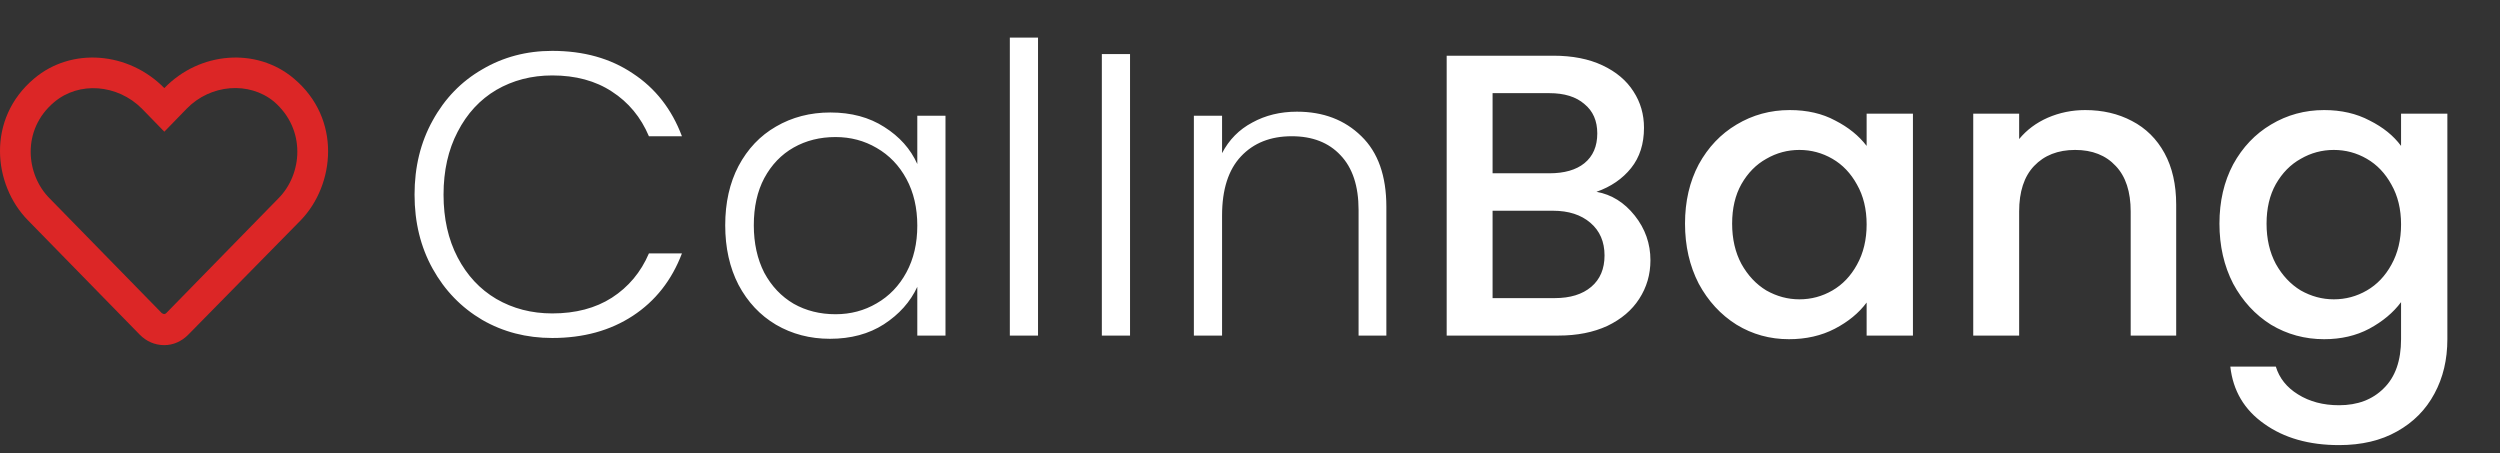 <svg width="149" height="27" viewBox="0 0 149 27" fill="none" xmlns="http://www.w3.org/2000/svg">
<rect x="0" y="0" width="149" height="27" fill="#333333" stroke="none"/>
<path d="M17.511 4.678C20.376 7.085 19.956 11.02 17.931 13.121L11.208 19.959C10.826 20.341 10.329 20.57 9.794 20.57C9.221 20.57 8.725 20.341 8.342 19.959L1.657 13.121C-0.406 11.02 -0.826 7.085 2.039 4.678C4.255 2.806 7.655 3.074 9.794 5.251C11.895 3.074 15.295 2.806 17.511 4.678ZM16.594 11.822C18.008 10.408 18.275 7.734 16.327 6.053C14.837 4.831 12.545 5.022 11.131 6.474L9.794 7.849L8.457 6.474C7.005 5.022 4.713 4.831 3.223 6.092C1.275 7.734 1.542 10.408 2.956 11.822L9.641 18.66C9.756 18.736 9.832 18.736 9.909 18.66L16.594 11.822Z" fill="#DC2626"/>
<path d="M24.707 11.6C24.707 9.952 25.067 8.48 25.787 7.184C26.507 5.872 27.491 4.856 28.739 4.136C29.987 3.4 31.379 3.032 32.915 3.032C34.787 3.032 36.387 3.48 37.715 4.376C39.059 5.256 40.035 6.504 40.643 8.12H38.675C38.195 6.984 37.459 6.096 36.467 5.456C35.491 4.816 34.307 4.496 32.915 4.496C31.683 4.496 30.571 4.784 29.579 5.36C28.603 5.936 27.835 6.768 27.275 7.856C26.715 8.928 26.435 10.176 26.435 11.6C26.435 13.024 26.715 14.272 27.275 15.344C27.835 16.416 28.603 17.24 29.579 17.816C30.571 18.392 31.683 18.68 32.915 18.68C34.307 18.68 35.491 18.368 36.467 17.744C37.459 17.104 38.195 16.224 38.675 15.104H40.643C40.035 16.704 39.059 17.944 37.715 18.824C36.371 19.704 34.771 20.144 32.915 20.144C31.379 20.144 29.987 19.784 28.739 19.064C27.491 18.328 26.507 17.312 25.787 16.016C25.067 14.72 24.707 13.248 24.707 11.6ZM43.223 13.424C43.223 12.08 43.487 10.904 44.015 9.896C44.559 8.872 45.303 8.088 46.247 7.544C47.207 6.984 48.287 6.704 49.487 6.704C50.735 6.704 51.807 6.992 52.703 7.568C53.615 8.144 54.271 8.88 54.671 9.776V6.896H56.351V20H54.671V17.096C54.255 17.992 53.591 18.736 52.679 19.328C51.783 19.904 50.711 20.192 49.463 20.192C48.279 20.192 47.207 19.912 46.247 19.352C45.303 18.792 44.559 18 44.015 16.976C43.487 15.952 43.223 14.768 43.223 13.424ZM54.671 13.448C54.671 12.392 54.455 11.464 54.023 10.664C53.591 9.864 52.999 9.248 52.247 8.816C51.511 8.384 50.695 8.168 49.799 8.168C48.871 8.168 48.039 8.376 47.303 8.792C46.567 9.208 45.983 9.816 45.551 10.616C45.135 11.4 44.927 12.336 44.927 13.424C44.927 14.496 45.135 15.44 45.551 16.256C45.983 17.056 46.567 17.672 47.303 18.104C48.039 18.52 48.871 18.728 49.799 18.728C50.695 18.728 51.511 18.512 52.247 18.08C52.999 17.648 53.591 17.032 54.023 16.232C54.455 15.432 54.671 14.504 54.671 13.448ZM61.866 2.24V20H60.186V2.24H61.866ZM67.35 3.224V20H65.67V3.224H67.35ZM77.299 6.656C78.867 6.656 80.147 7.144 81.139 8.12C82.131 9.08 82.627 10.48 82.627 12.32V20H80.971V12.512C80.971 11.088 80.611 10 79.891 9.248C79.187 8.496 78.219 8.12 76.987 8.12C75.723 8.12 74.715 8.52 73.963 9.32C73.211 10.12 72.835 11.296 72.835 12.848V20H71.155V6.896H72.835V9.128C73.251 8.328 73.851 7.72 74.635 7.304C75.419 6.872 76.307 6.656 77.299 6.656ZM95.15 11.432C96.046 11.592 96.806 12.064 97.43 12.848C98.054 13.632 98.366 14.52 98.366 15.512C98.366 16.36 98.142 17.128 97.694 17.816C97.262 18.488 96.63 19.024 95.798 19.424C94.966 19.808 93.998 20 92.894 20H86.222V3.32H92.582C93.718 3.32 94.694 3.512 95.51 3.896C96.326 4.28 96.942 4.8 97.358 5.456C97.774 6.096 97.982 6.816 97.982 7.616C97.982 8.576 97.726 9.376 97.214 10.016C96.702 10.656 96.014 11.128 95.15 11.432ZM88.958 10.328H92.342C93.238 10.328 93.934 10.128 94.43 9.728C94.942 9.312 95.198 8.72 95.198 7.952C95.198 7.2 94.942 6.616 94.43 6.2C93.934 5.768 93.238 5.552 92.342 5.552H88.958V10.328ZM92.654 17.768C93.582 17.768 94.31 17.544 94.838 17.096C95.366 16.648 95.63 16.024 95.63 15.224C95.63 14.408 95.35 13.76 94.79 13.28C94.23 12.8 93.486 12.56 92.558 12.56H88.958V17.768H92.654ZM100.427 13.328C100.427 12 100.699 10.824 101.243 9.8C101.803 8.776 102.555 7.984 103.499 7.424C104.459 6.848 105.515 6.56 106.667 6.56C107.707 6.56 108.611 6.768 109.379 7.184C110.163 7.584 110.787 8.088 111.251 8.696V6.776H114.011V20H111.251V18.032C110.787 18.656 110.155 19.176 109.355 19.592C108.555 20.008 107.643 20.216 106.619 20.216C105.483 20.216 104.443 19.928 103.499 19.352C102.555 18.76 101.803 17.944 101.243 16.904C100.699 15.848 100.427 14.656 100.427 13.328ZM111.251 13.376C111.251 12.464 111.059 11.672 110.675 11C110.307 10.328 109.819 9.816 109.211 9.464C108.603 9.112 107.947 8.936 107.243 8.936C106.539 8.936 105.883 9.112 105.275 9.464C104.667 9.8 104.171 10.304 103.787 10.976C103.419 11.632 103.235 12.416 103.235 13.328C103.235 14.24 103.419 15.04 103.787 15.728C104.171 16.416 104.667 16.944 105.275 17.312C105.899 17.664 106.555 17.84 107.243 17.84C107.947 17.84 108.603 17.664 109.211 17.312C109.819 16.96 110.307 16.448 110.675 15.776C111.059 15.088 111.251 14.288 111.251 13.376ZM124.277 6.56C125.317 6.56 126.245 6.776 127.061 7.208C127.893 7.64 128.541 8.28 129.005 9.128C129.469 9.976 129.701 11 129.701 12.2V20H126.989V12.608C126.989 11.424 126.693 10.52 126.101 9.896C125.509 9.256 124.701 8.936 123.677 8.936C122.653 8.936 121.837 9.256 121.229 9.896C120.637 10.52 120.341 11.424 120.341 12.608V20H117.605V6.776H120.341V8.288C120.789 7.744 121.357 7.32 122.045 7.016C122.749 6.712 123.493 6.56 124.277 6.56ZM138.519 6.56C139.543 6.56 140.447 6.768 141.231 7.184C142.031 7.584 142.655 8.088 143.103 8.696V6.776H145.863V20.216C145.863 21.432 145.607 22.512 145.095 23.456C144.583 24.416 143.839 25.168 142.863 25.712C141.903 26.256 140.751 26.528 139.407 26.528C137.615 26.528 136.127 26.104 134.943 25.256C133.759 24.424 133.087 23.288 132.927 21.848H135.639C135.847 22.536 136.287 23.088 136.959 23.504C137.647 23.936 138.463 24.152 139.407 24.152C140.511 24.152 141.399 23.816 142.071 23.144C142.759 22.472 143.103 21.496 143.103 20.216V18.008C142.639 18.632 142.007 19.16 141.207 19.592C140.423 20.008 139.527 20.216 138.519 20.216C137.367 20.216 136.311 19.928 135.351 19.352C134.407 18.76 133.655 17.944 133.095 16.904C132.551 15.848 132.279 14.656 132.279 13.328C132.279 12 132.551 10.824 133.095 9.8C133.655 8.776 134.407 7.984 135.351 7.424C136.311 6.848 137.367 6.56 138.519 6.56ZM143.103 13.376C143.103 12.464 142.911 11.672 142.527 11C142.159 10.328 141.671 9.816 141.063 9.464C140.455 9.112 139.799 8.936 139.095 8.936C138.391 8.936 137.735 9.112 137.127 9.464C136.519 9.8 136.023 10.304 135.639 10.976C135.271 11.632 135.087 12.416 135.087 13.328C135.087 14.24 135.271 15.04 135.639 15.728C136.023 16.416 136.519 16.944 137.127 17.312C137.751 17.664 138.407 17.84 139.095 17.84C139.799 17.84 140.455 17.664 141.063 17.312C141.671 16.96 142.159 16.448 142.527 15.776C142.911 15.088 143.103 14.288 143.103 13.376Z" fill="white"/>
</svg>

